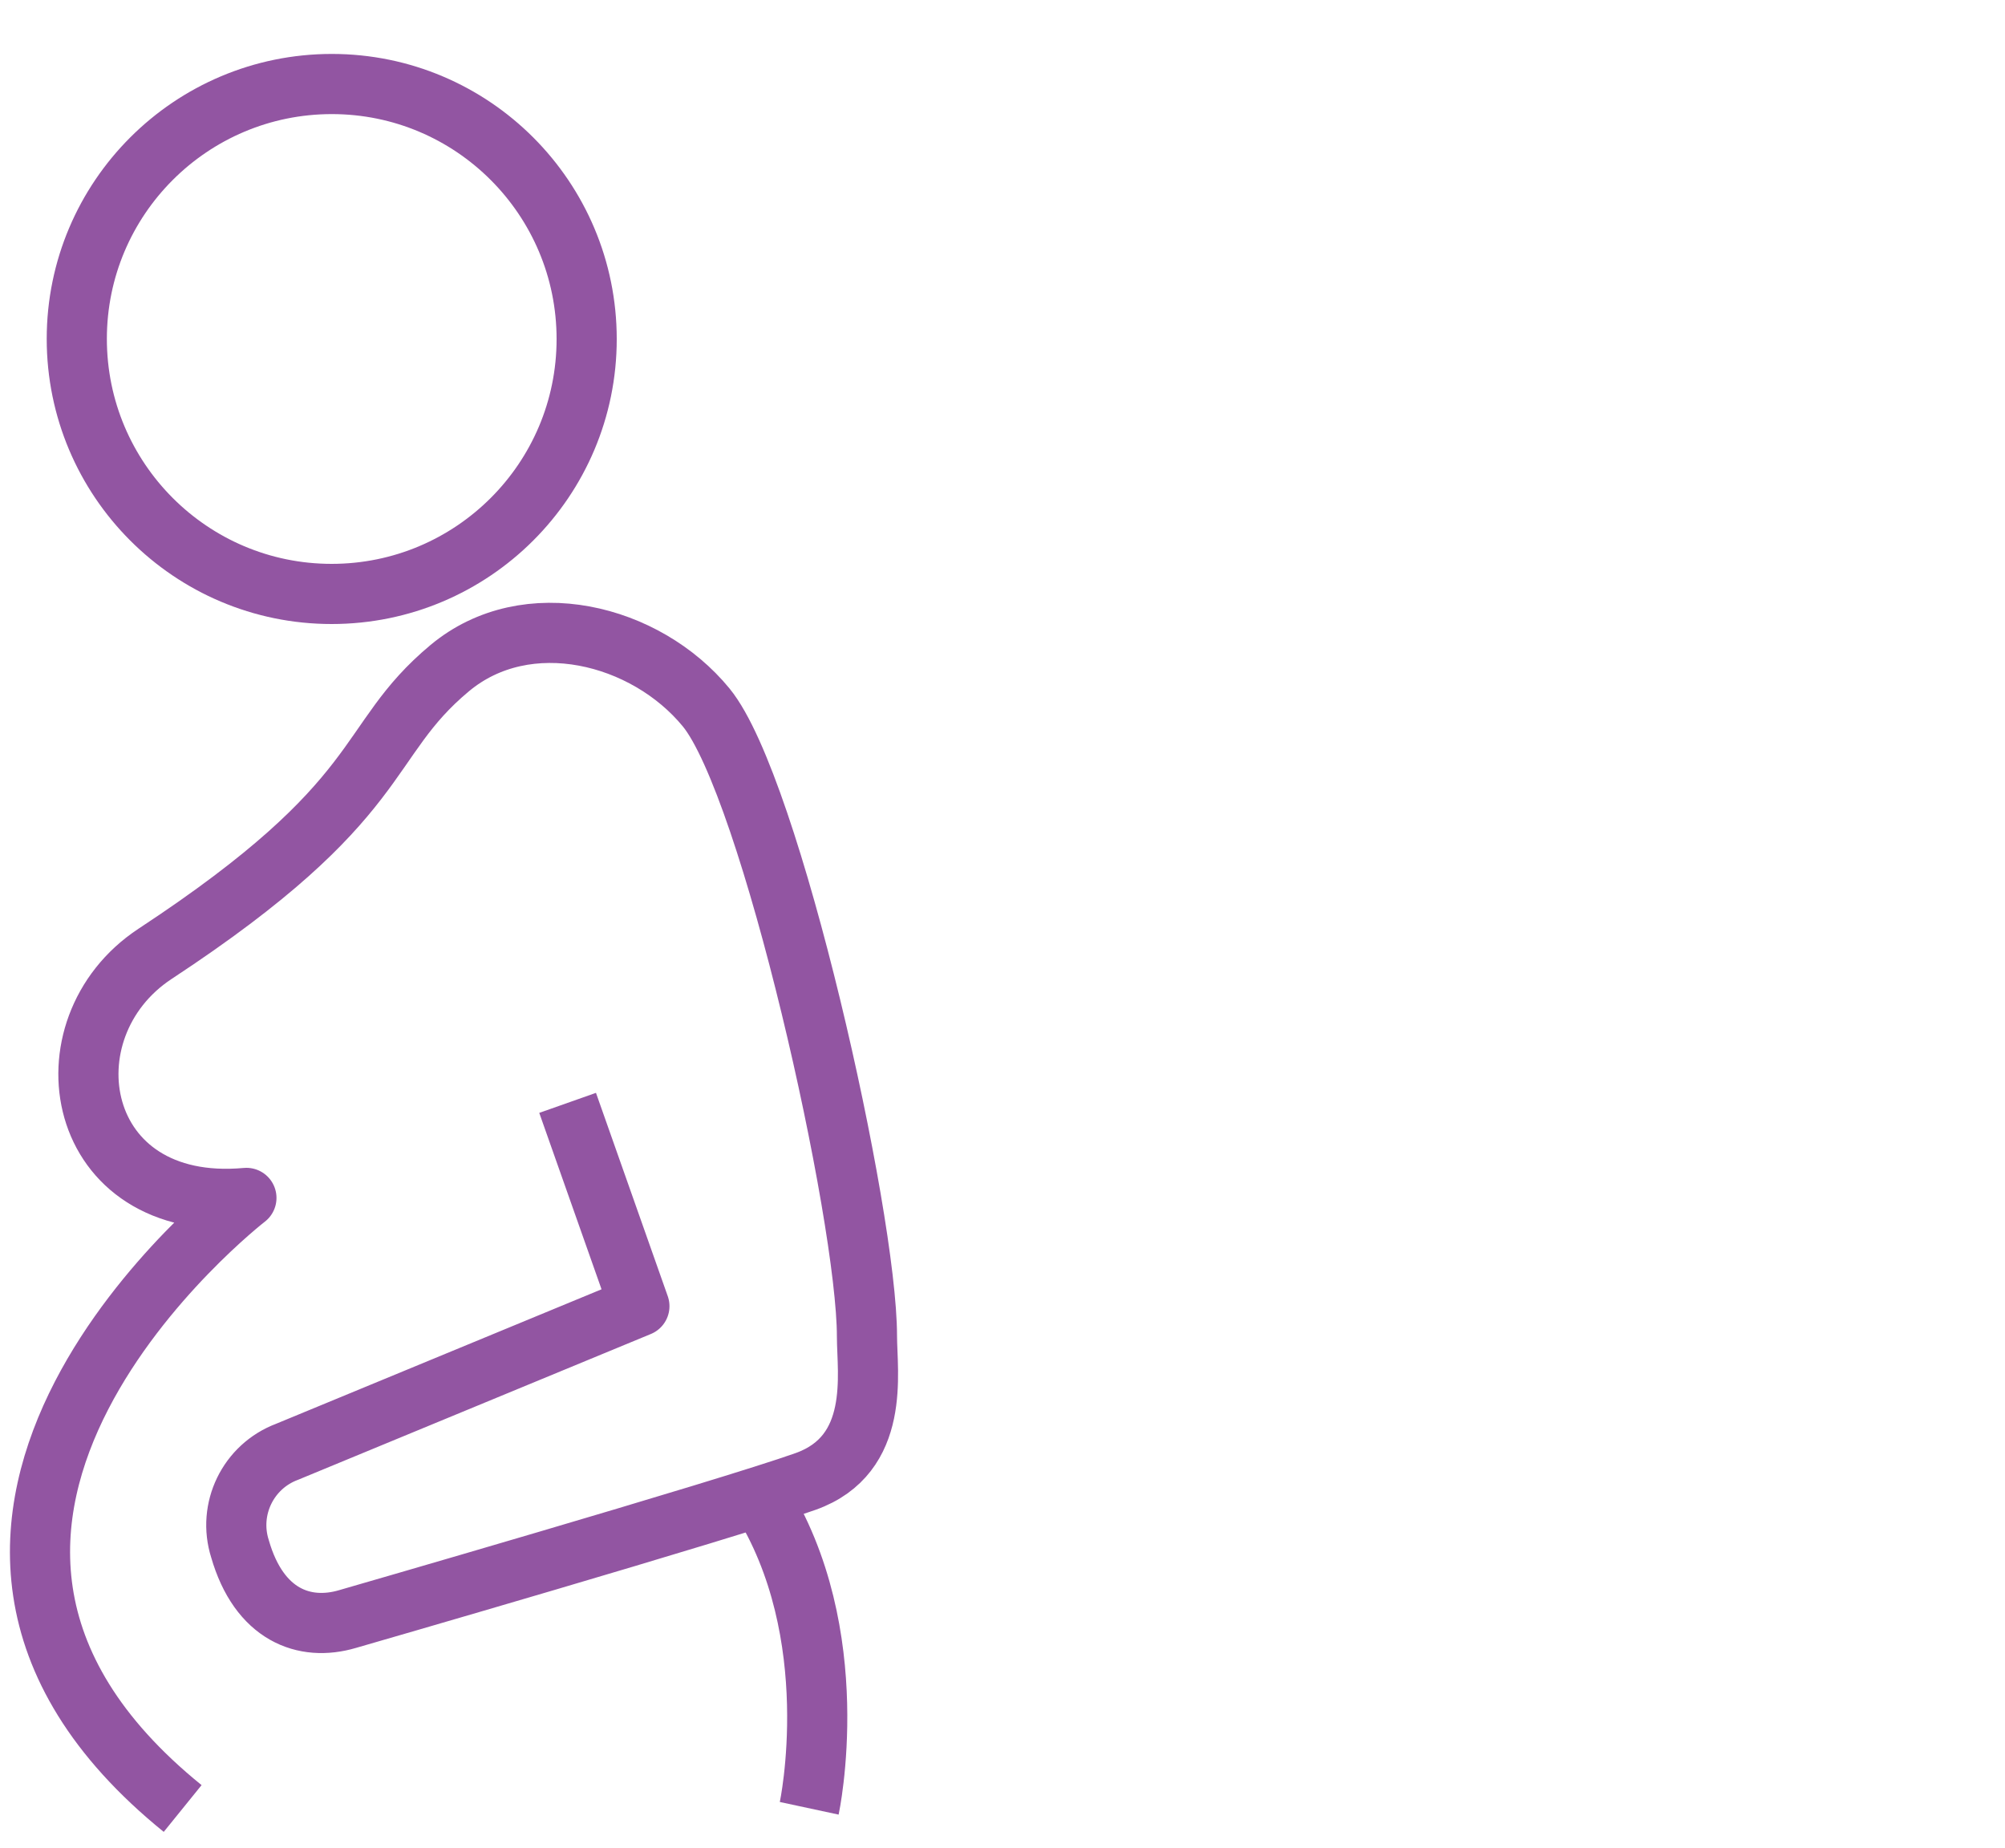 <?xml version="1.0" encoding="UTF-8"?>
<svg xmlns="http://www.w3.org/2000/svg" id="Layer_1" viewBox="0 0 100 92.18">
  <defs>
    <style>.cls-1{fill:none;stroke:#9255a2;stroke-linejoin:round;stroke-width:3px;}</style>
  </defs>
  <g id="Group_1564">
    <g id="Group_1563">
      <path id="Path_898" class="cls-1" d="m40.36,90.18s1.87-8.71-2.48-15.55"></path>
      <path id="Path_899" class="cls-1" d="m28.31,55l3.58,10.14-17.57,7.26c-1.95.73-2.98,2.86-2.35,4.84.95,3.3,3.21,4.14,5.37,3.5,0,0,18.85-5.44,22.84-6.86,3.76-1.34,3.06-5.41,3.06-7.24,0-6-4.79-27.42-8.02-31.36-3.01-3.67-8.94-5.17-12.79-1.96-4.44,3.7-2.92,6.51-14.7,14.25-5.64,3.72-4.08,12.96,4.56,12.17,0,0-20.87,16.13-3.18,30.45"></path>
      <path id="Path_900" class="cls-1" d="m16.54,29.62c7.02,0,12.72-5.69,12.72-12.71,0-7.02-5.69-12.72-12.71-12.72-7.02,0-12.72,5.69-12.72,12.71,0,0,0,0,0,0,0,7.02,5.69,12.72,12.71,12.72h0Z"></path>
    </g>
  </g>
</svg>
